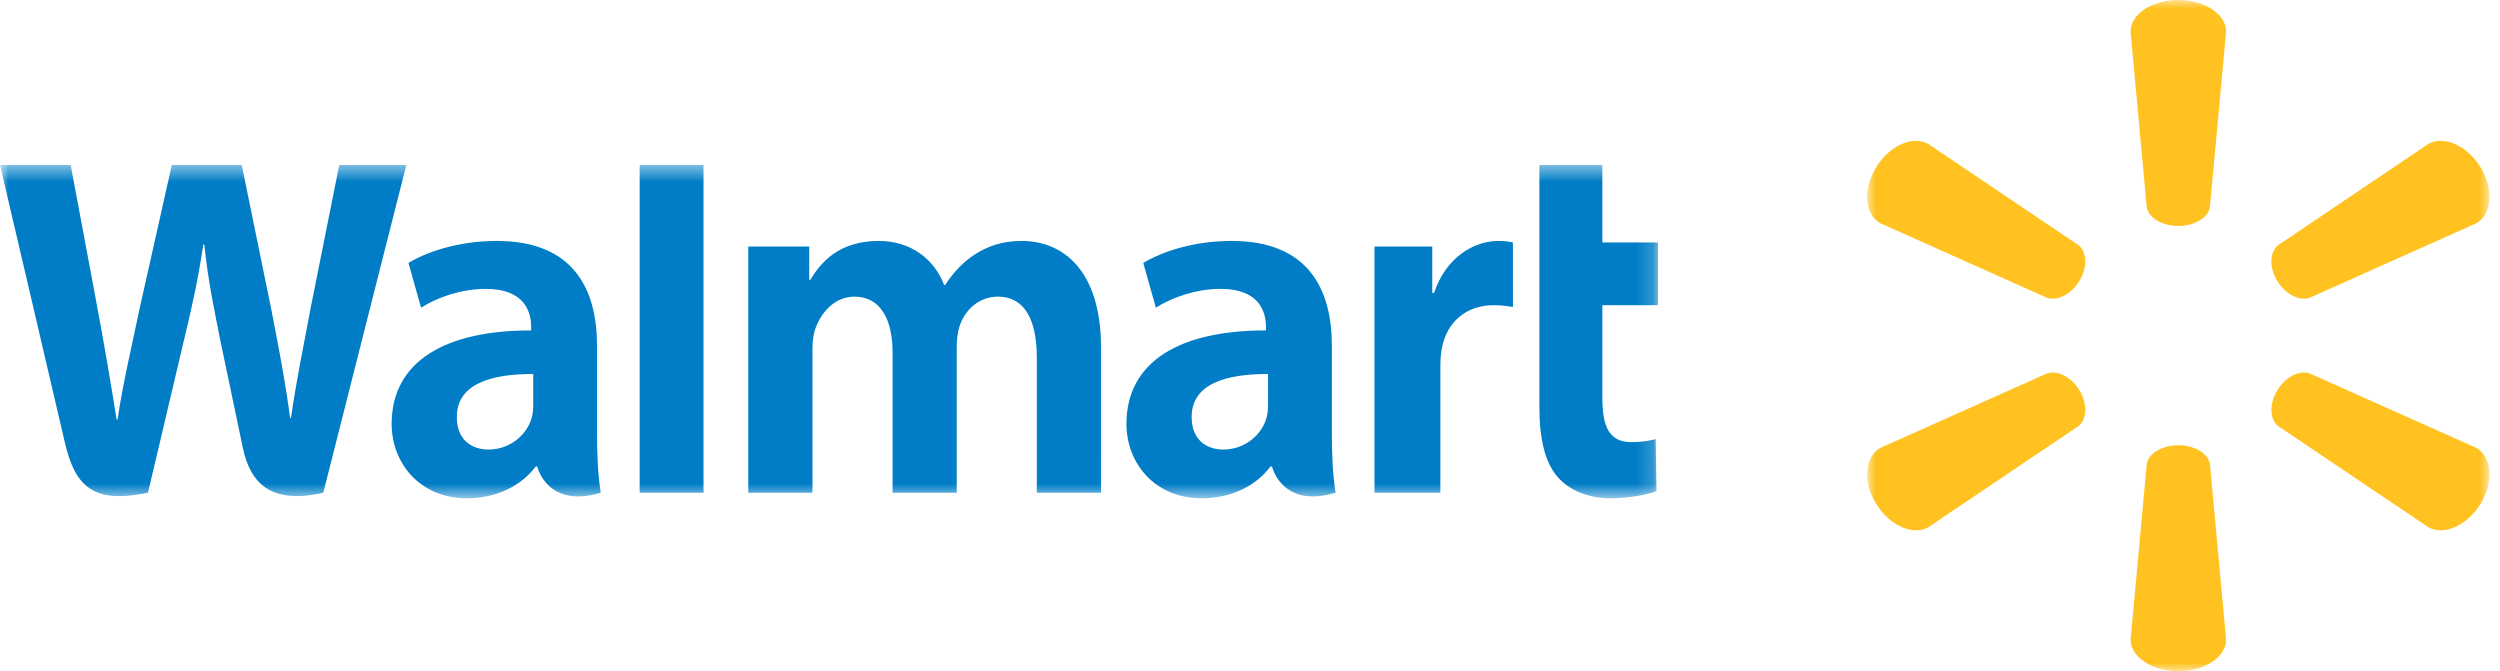 <svg xmlns="http://www.w3.org/2000/svg" xmlns:xlink="http://www.w3.org/1999/xlink" width="149" height="40" viewBox="0 0 149 40">
    <defs>
        <path id="f2d855c09a" d="M0 0L37.094 0 37.094 40 0 40z"/>
        <path id="fy1qnb0mrc" d="M0 0.497L98.817 0.497 98.817 20.364 0 20.364z"/>
    </defs>
    <g fill="none" fill-rule="evenodd">
        <g transform="translate(111.282)">
            <mask id="mz873l8uvb" fill="#fff">
                <use xlink:href="#f2d855c09a"/>
            </mask>
            <path fill="#FFC220" d="M18.543 26.538c-.97 0-1.772.486-1.879 1.115l-.962 10.463c0 1.036 1.26 1.884 2.844 1.884 1.586 0 2.848-.848 2.848-1.884l-.964-10.463c-.109-.63-.91-1.114-1.884-1.115h-.003zm7.473-4.337c-.555.008-1.184.409-1.581 1.07l.003-.003c-.487.81-.45 1.722.063 2.13l8.954 6.029c.929.516 2.326-.11 3.122-1.425.79-1.32.656-2.793-.278-3.312l-9.915-4.43c-.115-.041-.24-.06-.368-.06zm-14.939 0c-.128-.001-.252.018-.37.06L.796 26.69c-.93.518-1.07 1.992-.276 3.311.792 1.316 2.19 1.94 3.119 1.425l8.953-6.029c.515-.41.554-1.32.064-2.13l.004.002c-.395-.66-1.026-1.062-1.582-1.07zM34.22 8.394c-.274-.006-.535.053-.768.182l-8.954 6.033c-.511.404-.55 1.316-.062 2.127.489.806 1.327 1.229 1.946 1.008L36.3 13.31c.935-.517 1.068-1.99.279-3.307-.598-.99-1.533-1.588-2.355-1.608h-.003zm-31.352 0c-.822.02-1.755.618-2.35 1.607-.794 1.318-.654 2.79.276 3.308l9.913 4.435c.619.22 1.46-.202 1.947-1.008.489-.81.451-1.723-.064-2.127L3.638 8.576c-.233-.13-.495-.188-.769-.182zM18.544 0C16.96 0 15.7.85 15.7 1.885l.962 10.464c.107.63.91 1.117 1.882 1.117.974 0 1.775-.487 1.884-1.117l.966-10.464c0-1.034-1.263-1.884-2.849-1.884L18.544 0z" mask="url(#mz873l8uvb)"/>
        </g>
        <g transform="translate(0 9.333)">
            <mask id="t90omnn3od" fill="#fff">
                <use xlink:href="#fy1qnb0mrc"/>
            </mask>
            <path fill="#007DC6" d="M75.575 12.96v1.831c0 .27-.022.55-.094.794-.295 1.017-1.305 1.875-2.569 1.875-1.054 0-1.89-.622-1.89-1.94 0-2.015 2.128-2.574 4.553-2.56zm-43.794 0v1.831c0 .27-.023.55-.095.794-.294 1.017-1.306 1.875-2.57 1.875-1.054 0-1.89-.622-1.89-1.94 0-2.015 2.13-2.574 4.555-2.56zm57.522-7.933c-1.464 0-3.132.986-3.832 3.098h-.108V5.36h-3.445v14.674h3.929v-7.514c0-.406.023-.759.085-1.083.29-1.575 1.446-2.581 3.104-2.581.455 0 .782.053 1.134.105V5.118c-.297-.063-.499-.091-.865-.091h-.002zm-15.894 0c-2.367 0-4.245.692-5.27 1.31l.752 2.672c.936-.616 2.428-1.125 3.84-1.125 2.338-.006 2.72 1.378 2.72 2.266v.21c-5.094-.008-8.315 1.83-8.315 5.575 0 2.286 1.64 4.429 4.491 4.429 1.753 0 3.22-.73 4.098-1.897h.087s.583 2.537 3.79 1.566c-.168-1.056-.223-2.18-.223-3.537v-5.218c0-3.326-1.364-6.251-5.97-6.251zm-21.02 0c-2.381 0-3.453 1.259-4.102 2.326h-.057V5.36h-3.633v14.674h3.827v-8.605c0-.404.046-.83.181-1.202.316-.867 1.09-1.88 2.326-1.88 1.544 0 2.267 1.36 2.267 3.324v8.363h3.823v-8.71c0-.386.05-.85.16-1.19.314-.984 1.148-1.787 2.297-1.787 1.565 0 2.317 1.337 2.317 3.647v8.04h3.827V11.39c0-4.558-2.222-6.363-4.73-6.363-1.111 0-1.988.29-2.78.797-.666.426-1.262 1.032-1.783 1.828h-.057c-.606-1.582-2.03-2.625-3.883-2.625zm-22.775 0c-2.366 0-4.244.692-5.269 1.31l.75 2.672c.938-.616 2.428-1.125 3.842-1.125 2.339-.006 2.72 1.378 2.72 2.266v.21c-5.095-.008-8.315 1.83-8.315 5.575 0 2.286 1.638 4.429 4.489 4.429 1.754 0 3.22-.73 4.1-1.897h.086s.583 2.537 3.79 1.566c-.17-1.056-.223-2.18-.223-3.537v-5.218c0-3.326-1.363-6.251-5.97-6.251zM91.747.499v14.41c0 1.986.358 3.38 1.127 4.23.67.743 1.775 1.225 3.1 1.225 1.125 0 2.233-.222 2.754-.426l-.05-3.099c-.387.099-.833.178-1.445.178-1.297 0-1.732-.865-1.732-2.649V8.855h3.316V5.118h-3.316V.5h-3.754zM38.124.5v19.534h3.806V.497h-3.806V.5zM0 .5s3.33 14.212 3.86 16.518c.62 2.693 1.737 3.685 4.959 3.016l2.078-8.81c.528-2.19.882-3.751 1.22-5.977h.06c.237 2.248.576 3.794 1.01 5.983 0 0 .846 4 1.28 6.102.434 2.1 1.643 3.423 4.8 2.704L24.217.5H20.22l-1.69 8.446c-.455 2.457-.867 4.378-1.186 6.626h-.056c-.29-2.226-.656-4.07-1.119-6.465L14.408.5H10.24L8.358 8.89c-.534 2.548-1.033 4.609-1.35 6.78H6.95c-.326-2.046-.76-4.634-1.228-7.101 0 0-1.118-6-1.51-8.07H0z" mask="url(#t90omnn3od)"/>
        </g>
    </g>
</svg>
